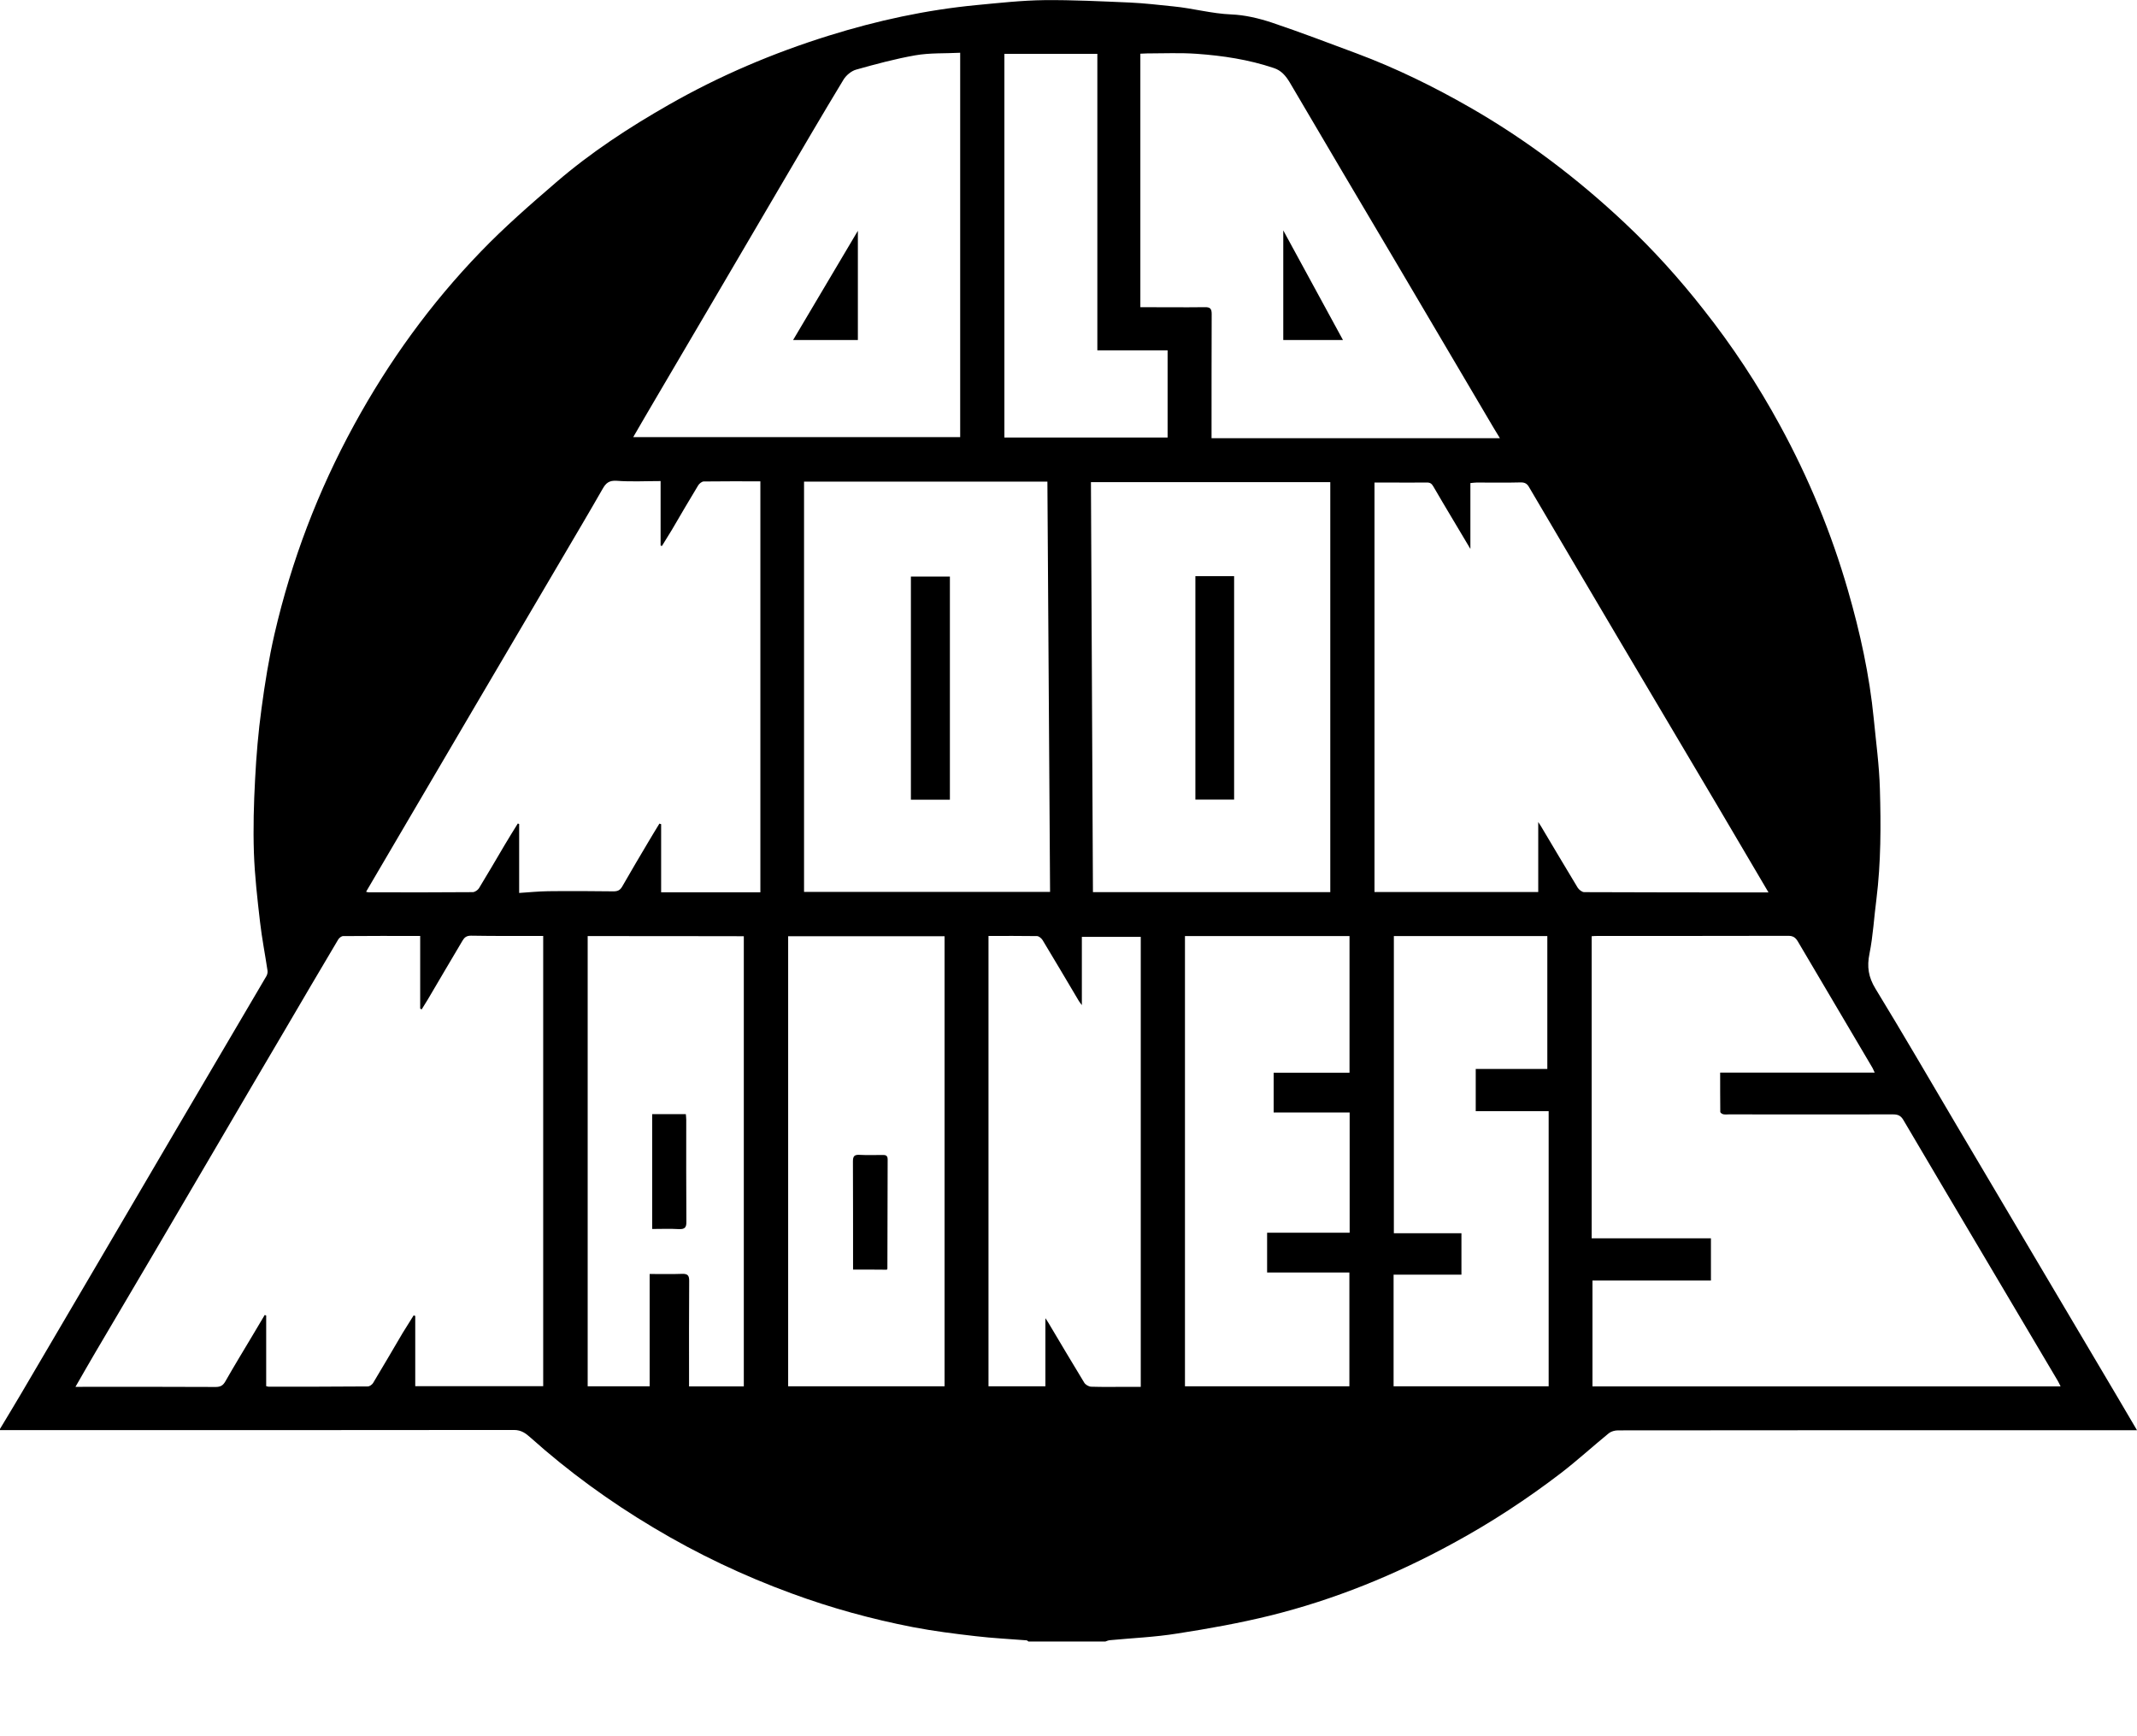 <svg width="16" height="13" viewBox="0 0 16 13" fill="none" xmlns="http://www.w3.org/2000/svg">
<g clip-path="url(#clip0)">
<path d="M0 10.708C0 10.705 0 10.702 0 10.699C0.052 10.611 0.106 10.525 0.157 10.437C0.354 10.102 0.551 9.767 0.748 9.431C0.938 9.108 1.127 8.784 1.317 8.461C1.543 8.077 1.769 7.693 1.995 7.308C2.001 7.297 2.005 7.281 2.003 7.268C1.985 7.147 1.961 7.026 1.947 6.904C1.927 6.731 1.907 6.558 1.901 6.384C1.895 6.201 1.9 6.017 1.91 5.834C1.919 5.657 1.934 5.48 1.958 5.305C1.983 5.118 2.013 4.931 2.055 4.748C2.182 4.198 2.381 3.675 2.652 3.18C2.911 2.706 3.225 2.272 3.599 1.885C3.776 1.701 3.97 1.532 4.164 1.365C4.424 1.141 4.71 0.954 5.008 0.784C5.388 0.567 5.788 0.397 6.205 0.267C6.567 0.154 6.935 0.074 7.312 0.038C7.481 0.022 7.65 0.003 7.82 0.001C8.033 -0.001 8.247 0.01 8.46 0.019C8.569 0.024 8.678 0.037 8.786 0.048C8.931 0.062 9.071 0.102 9.218 0.108C9.321 0.112 9.425 0.137 9.522 0.169C9.736 0.241 9.948 0.322 10.16 0.401C10.454 0.511 10.735 0.649 11.007 0.805C11.427 1.046 11.81 1.336 12.163 1.668C12.377 1.869 12.573 2.086 12.754 2.317C12.97 2.59 13.161 2.88 13.327 3.185C13.542 3.579 13.712 3.991 13.836 4.421C13.927 4.736 13.997 5.055 14.029 5.381C14.046 5.556 14.07 5.731 14.075 5.907C14.083 6.182 14.083 6.458 14.049 6.733C14.031 6.869 14.024 7.007 13.997 7.141C13.977 7.239 13.989 7.316 14.042 7.403C14.249 7.742 14.448 8.085 14.65 8.427C14.859 8.781 15.069 9.134 15.278 9.488C15.47 9.812 15.662 10.136 15.853 10.459C15.901 10.54 15.948 10.621 16 10.709C15.973 10.709 15.954 10.709 15.935 10.709C14.662 10.709 13.388 10.708 12.114 10.71C12.091 10.71 12.064 10.717 12.046 10.731C11.926 10.829 11.811 10.934 11.688 11.029C11.432 11.225 11.162 11.402 10.878 11.556C10.444 11.793 9.989 11.978 9.509 12.097C9.281 12.153 9.048 12.195 8.815 12.231C8.648 12.258 8.478 12.265 8.31 12.281C8.298 12.282 8.287 12.287 8.276 12.291C8.084 12.291 7.892 12.291 7.7 12.291C7.695 12.287 7.69 12.282 7.685 12.282C7.559 12.272 7.432 12.266 7.306 12.251C7.148 12.233 6.99 12.213 6.834 12.183C6.525 12.123 6.223 12.04 5.927 11.931C5.567 11.799 5.223 11.636 4.894 11.439C4.565 11.243 4.257 11.019 3.972 10.764C3.937 10.733 3.904 10.707 3.848 10.707C2.565 10.709 1.283 10.708 0 10.708ZM3.146 7.008C2.949 7.008 2.759 7.007 2.569 7.009C2.556 7.009 2.539 7.023 2.532 7.035C2.397 7.262 2.263 7.49 2.129 7.719C1.968 7.991 1.808 8.265 1.648 8.538C1.482 8.82 1.317 9.103 1.151 9.385C1.005 9.632 0.859 9.879 0.714 10.126C0.665 10.209 0.617 10.294 0.565 10.384C0.587 10.384 0.603 10.384 0.618 10.384C0.95 10.384 1.283 10.383 1.615 10.385C1.653 10.385 1.671 10.372 1.688 10.342C1.753 10.228 1.821 10.116 1.888 10.004C1.919 9.951 1.951 9.899 1.982 9.846C1.986 9.848 1.989 9.849 1.993 9.85C1.993 10.027 1.993 10.203 1.993 10.379C2.003 10.381 2.007 10.383 2.012 10.383C2.259 10.383 2.507 10.383 2.754 10.381C2.767 10.381 2.785 10.368 2.793 10.356C2.867 10.232 2.941 10.107 3.014 9.982C3.041 9.938 3.069 9.893 3.097 9.849C3.101 9.85 3.105 9.852 3.109 9.853C3.109 10.029 3.109 10.205 3.109 10.379C3.435 10.379 3.755 10.379 4.067 10.379C4.067 9.253 4.067 8.131 4.067 7.008C3.881 7.008 3.703 7.009 3.526 7.006C3.493 7.006 3.477 7.019 3.463 7.043C3.376 7.189 3.29 7.336 3.204 7.482C3.189 7.508 3.172 7.532 3.157 7.558C3.153 7.556 3.149 7.554 3.146 7.552C3.146 7.373 3.146 7.193 3.146 7.008ZM12.81 9.588C12.511 9.588 12.216 9.588 11.923 9.588C11.923 9.856 11.923 10.119 11.923 10.381C13.092 10.381 14.258 10.381 15.428 10.381C15.419 10.363 15.413 10.349 15.405 10.336C15.225 10.031 15.044 9.726 14.863 9.421C14.659 9.077 14.455 8.733 14.252 8.388C14.232 8.353 14.21 8.344 14.173 8.344C13.764 8.345 13.354 8.344 12.945 8.344C12.931 8.344 12.916 8.346 12.902 8.343C12.894 8.341 12.88 8.332 12.88 8.326C12.879 8.229 12.879 8.132 12.879 8.031C13.268 8.031 13.65 8.031 14.036 8.031C14.027 8.013 14.023 8 14.015 7.988C13.83 7.674 13.645 7.362 13.46 7.048C13.443 7.02 13.425 7.007 13.389 7.007C12.912 7.008 12.436 7.008 11.96 7.008C11.944 7.008 11.929 7.009 11.917 7.01C11.917 7.764 11.917 8.516 11.917 9.272C12.22 9.272 12.514 9.272 12.81 9.272C12.81 9.378 12.81 9.479 12.81 9.588ZM13.241 6.682C13.113 6.464 12.989 6.253 12.864 6.042C12.612 5.616 12.36 5.191 12.108 4.766C11.887 4.393 11.668 4.02 11.448 3.647C11.435 3.624 11.419 3.612 11.388 3.612C11.278 3.615 11.168 3.613 11.057 3.613C11.043 3.613 11.03 3.615 11.009 3.617C11.009 3.779 11.009 3.938 11.009 4.11C10.912 3.946 10.82 3.795 10.732 3.643C10.719 3.62 10.706 3.612 10.681 3.613C10.584 3.614 10.486 3.613 10.389 3.613C10.356 3.613 10.323 3.613 10.291 3.613C10.291 4.639 10.291 5.658 10.291 6.679C10.7 6.679 11.106 6.679 11.517 6.679C11.517 6.506 11.517 6.337 11.517 6.155C11.528 6.172 11.532 6.178 11.536 6.184C11.628 6.338 11.719 6.493 11.812 6.646C11.822 6.662 11.845 6.68 11.861 6.68C12.318 6.682 12.775 6.682 13.241 6.682ZM5.693 6.681C5.693 5.654 5.693 4.63 5.693 3.604C5.55 3.604 5.41 3.603 5.269 3.605C5.255 3.605 5.235 3.621 5.227 3.635C5.16 3.745 5.095 3.857 5.03 3.968C5.006 4.008 4.98 4.048 4.956 4.088C4.953 4.087 4.949 4.086 4.946 4.085C4.946 3.925 4.946 3.766 4.946 3.602C4.834 3.602 4.725 3.608 4.618 3.6C4.56 3.596 4.536 3.617 4.511 3.662C4.411 3.837 4.308 4.01 4.206 4.184C3.987 4.557 3.767 4.93 3.547 5.304C3.355 5.631 3.163 5.958 2.971 6.285C2.894 6.415 2.818 6.545 2.741 6.677C2.749 6.679 2.753 6.681 2.758 6.681C3.018 6.682 3.279 6.682 3.539 6.68C3.555 6.68 3.577 6.665 3.586 6.651C3.652 6.543 3.715 6.434 3.779 6.326C3.811 6.272 3.844 6.219 3.877 6.166C3.88 6.167 3.883 6.168 3.887 6.17C3.887 6.34 3.887 6.51 3.887 6.686C3.962 6.681 4.033 6.674 4.104 6.673C4.267 6.671 4.43 6.672 4.593 6.674C4.624 6.674 4.642 6.666 4.658 6.639C4.723 6.526 4.789 6.413 4.856 6.301C4.882 6.256 4.91 6.212 4.937 6.167C4.942 6.169 4.946 6.17 4.95 6.171C4.95 6.341 4.95 6.51 4.95 6.681C5.2 6.681 5.444 6.681 5.693 6.681ZM6.02 3.606C6.02 4.632 6.02 5.655 6.02 6.678C6.636 6.678 7.248 6.678 7.862 6.678C7.855 5.652 7.849 4.629 7.842 3.606C7.232 3.606 6.627 3.606 6.02 3.606ZM9.96 6.68C9.96 5.656 9.96 4.636 9.96 3.61C9.362 3.61 8.767 3.61 8.168 3.61C8.173 4.634 8.178 5.657 8.183 6.68C8.781 6.68 9.369 6.68 9.96 6.68ZM11.23 3.281C11.213 3.253 11.197 3.227 11.182 3.202C10.938 2.788 10.694 2.374 10.45 1.961C10.185 1.513 9.92 1.067 9.657 0.618C9.627 0.568 9.593 0.527 9.536 0.509C9.349 0.446 9.156 0.417 8.961 0.403C8.837 0.394 8.712 0.4 8.588 0.4C8.571 0.4 8.554 0.402 8.538 0.402C8.538 1.038 8.538 1.668 8.538 2.3C8.701 2.3 8.861 2.302 9.02 2.3C9.059 2.299 9.072 2.31 9.072 2.35C9.071 2.641 9.071 2.932 9.071 3.223C9.071 3.24 9.071 3.257 9.071 3.281C9.793 3.281 10.509 3.281 11.23 3.281ZM7.189 3.273C7.189 2.316 7.189 1.36 7.189 0.395C7.076 0.401 6.963 0.395 6.854 0.414C6.705 0.44 6.557 0.48 6.411 0.521C6.374 0.531 6.335 0.564 6.315 0.597C6.156 0.859 6.001 1.125 5.846 1.389C5.67 1.689 5.494 1.99 5.318 2.289C5.181 2.523 5.043 2.756 4.906 2.99C4.85 3.084 4.796 3.179 4.741 3.273C5.558 3.273 6.372 3.273 7.189 3.273ZM8.872 7.009C8.872 8.136 8.872 9.258 8.872 10.38C9.285 10.38 9.694 10.38 10.103 10.38C10.103 10.095 10.103 9.814 10.103 9.528C9.896 9.528 9.692 9.528 9.487 9.528C9.487 9.428 9.487 9.332 9.487 9.23C9.695 9.23 9.9 9.23 10.105 9.23C10.105 8.928 10.105 8.631 10.105 8.33C9.913 8.33 9.724 8.33 9.536 8.33C9.536 8.228 9.536 8.132 9.536 8.032C9.727 8.032 9.915 8.032 10.104 8.032C10.104 7.689 10.104 7.35 10.104 7.009C9.692 7.009 9.284 7.009 8.872 7.009ZM5.901 7.01C5.901 8.136 5.901 9.258 5.901 10.38C6.295 10.38 6.686 10.38 7.072 10.38C7.072 9.256 7.072 8.134 7.072 7.01C6.676 7.01 6.29 7.01 5.901 7.01ZM7.401 7.008C7.401 8.136 7.401 9.257 7.401 10.38C7.546 10.38 7.684 10.38 7.827 10.38C7.827 10.212 7.827 10.047 7.827 9.87C7.84 9.89 7.846 9.898 7.851 9.907C7.94 10.056 8.028 10.206 8.118 10.353C8.127 10.368 8.151 10.382 8.169 10.383C8.262 10.386 8.354 10.384 8.447 10.384C8.478 10.384 8.51 10.384 8.541 10.384C8.541 9.258 8.541 8.139 8.541 7.015C8.394 7.015 8.249 7.015 8.1 7.015C8.1 7.182 8.1 7.348 8.1 7.526C8.087 7.508 8.081 7.501 8.077 7.494C7.987 7.342 7.897 7.19 7.806 7.039C7.797 7.025 7.778 7.009 7.764 7.009C7.643 7.007 7.521 7.008 7.401 7.008ZM10.436 7.009C10.436 7.752 10.436 8.491 10.436 9.234C10.608 9.234 10.775 9.234 10.942 9.234C10.942 9.338 10.942 9.438 10.942 9.544C10.771 9.544 10.603 9.544 10.434 9.544C10.434 9.827 10.434 10.102 10.434 10.38C10.824 10.38 11.212 10.38 11.595 10.38C11.595 9.693 11.595 9.009 11.595 8.32C11.408 8.32 11.229 8.32 11.049 8.32C11.049 8.213 11.049 8.111 11.049 8.004C11.231 8.004 11.41 8.004 11.585 8.004C11.585 7.669 11.585 7.34 11.585 7.009C11.198 7.009 10.818 7.009 10.436 7.009ZM4.4 7.009C4.4 8.136 4.4 9.258 4.4 10.38C4.558 10.38 4.709 10.38 4.864 10.38C4.864 10.098 4.864 9.819 4.864 9.539C4.949 9.539 5.029 9.541 5.109 9.538C5.15 9.537 5.16 9.552 5.16 9.59C5.158 9.836 5.159 10.082 5.159 10.328C5.159 10.345 5.159 10.363 5.159 10.381C5.299 10.381 5.434 10.381 5.569 10.381C5.569 9.255 5.569 8.133 5.569 7.01C5.176 7.009 4.787 7.009 4.4 7.009ZM8.742 3.276C8.742 3.058 8.742 2.843 8.742 2.623C8.565 2.623 8.392 2.623 8.216 2.623C8.216 1.881 8.216 1.144 8.216 0.403C7.982 0.403 7.752 0.403 7.52 0.403C7.52 1.362 7.52 2.318 7.52 3.276C7.928 3.276 8.333 3.276 8.742 3.276Z" fill="black"/>
<path d="M7.112 5.988C7.013 5.988 6.918 5.988 6.82 5.988C6.82 5.431 6.82 4.876 6.82 4.317C6.916 4.317 7.012 4.317 7.112 4.317C7.112 4.872 7.112 5.428 7.112 5.988Z" fill="black"/>
<path d="M8.95 4.314C9.048 4.314 9.142 4.314 9.24 4.314C9.24 4.871 9.24 5.427 9.24 5.987C9.144 5.987 9.049 5.987 8.95 5.987C8.95 5.431 8.95 4.875 8.95 4.314Z" fill="black"/>
<path d="M9.608 1.725C9.761 2.006 9.907 2.273 10.055 2.546C9.904 2.546 9.758 2.546 9.608 2.546C9.608 2.277 9.608 2.008 9.608 1.725Z" fill="black"/>
<path d="M6.423 1.728C6.423 2.01 6.423 2.276 6.423 2.546C6.262 2.546 6.103 2.546 5.938 2.546C6.098 2.275 6.257 2.008 6.423 1.728Z" fill="black"/>
<path d="M6.387 9.506C6.387 9.492 6.387 9.48 6.387 9.467C6.387 9.21 6.387 8.953 6.386 8.697C6.386 8.659 6.395 8.645 6.434 8.647C6.491 8.65 6.549 8.648 6.606 8.648C6.63 8.647 6.646 8.651 6.646 8.681C6.645 8.954 6.645 9.227 6.644 9.5C6.644 9.501 6.642 9.502 6.64 9.507C6.558 9.506 6.475 9.506 6.387 9.506Z" fill="black"/>
<path d="M4.883 9.202C4.883 8.911 4.883 8.627 4.883 8.342C4.968 8.342 5.05 8.342 5.135 8.342C5.136 8.357 5.138 8.371 5.138 8.385C5.138 8.639 5.137 8.893 5.139 9.147C5.14 9.191 5.127 9.205 5.082 9.203C5.017 9.199 4.952 9.202 4.883 9.202Z" fill="black"/>
</g>
<defs>
<clipPath id="clip0">
<rect width="16" height="12.289" fill="white"/>
</clipPath>
</defs>
</svg>
